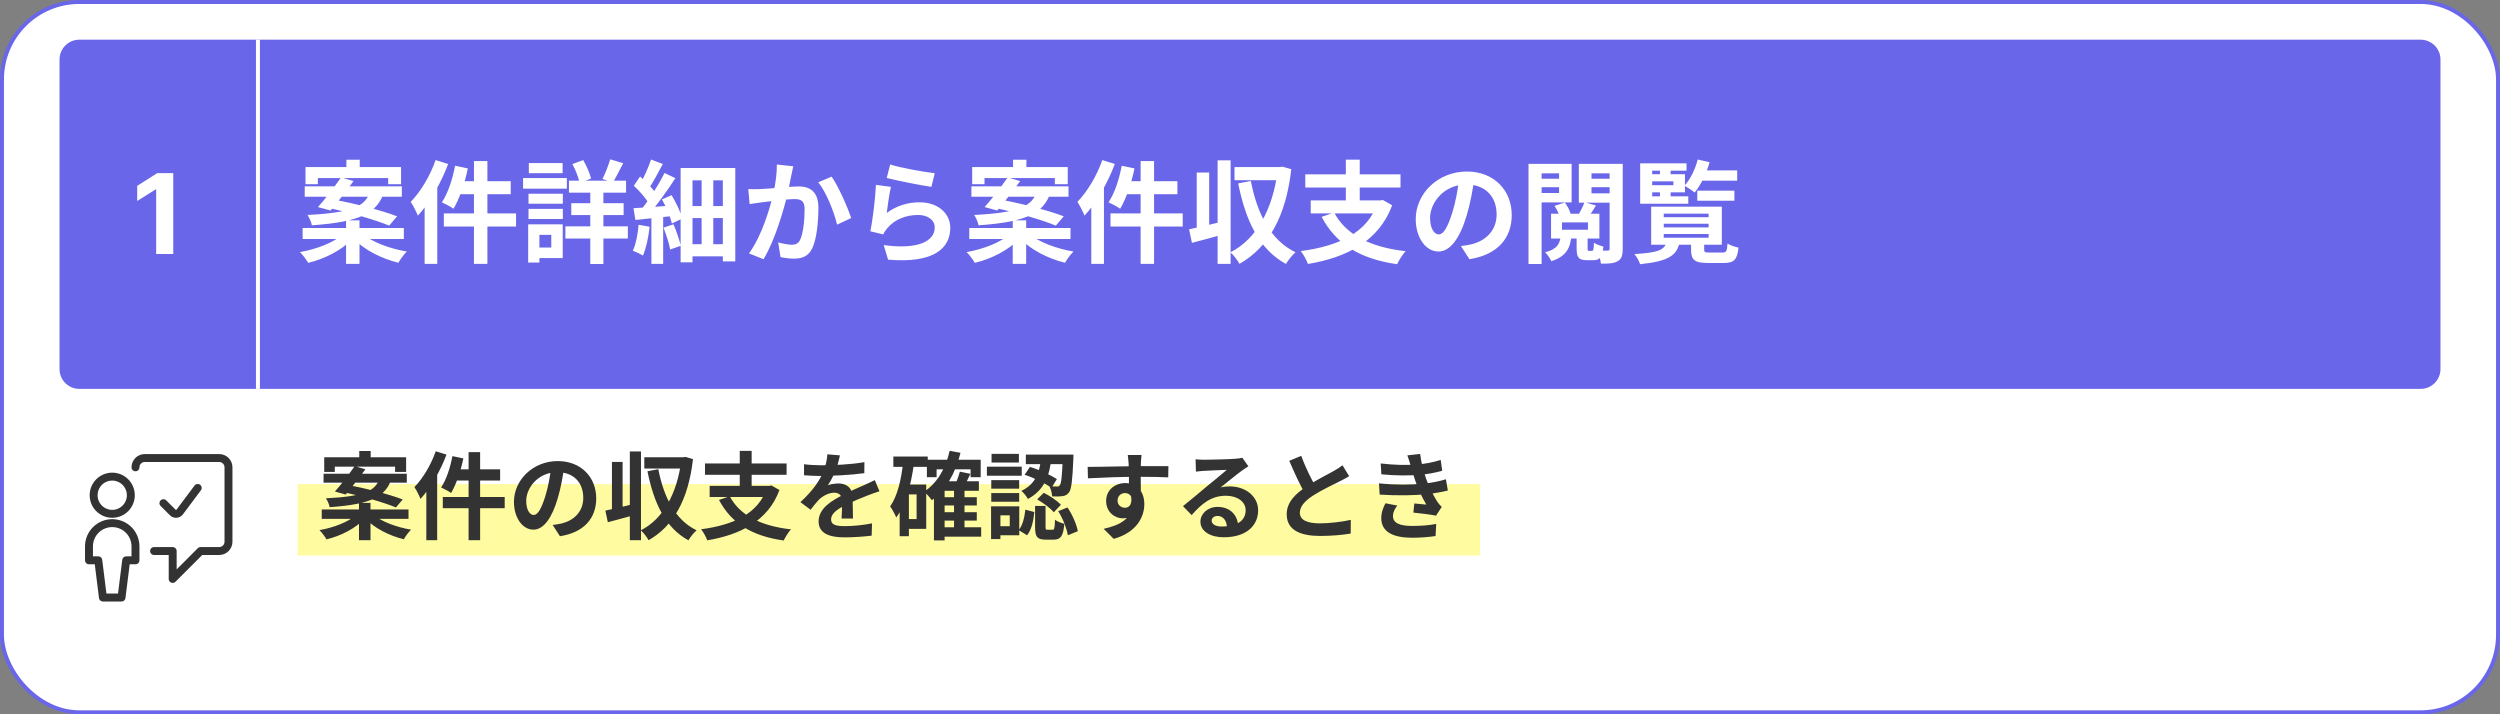 <svg xmlns="http://www.w3.org/2000/svg" width="630" height="180" viewBox="0 0 630 180" fill="none"><rect x="0" y="0" width="630" height="180" fill="#808080" stroke="none"/><rect x="0.5" y="0.5" width="629" height="179" rx="19.5" fill="white"></rect><rect x="0.5" y="0.5" width="629" height="179" rx="19.5" stroke="#6A66E9"></rect><g clip-path="url(#clip0_47_3222)"><rect x="75" y="122" width="543" height="18" fill="#FFFBA0"></rect><path d="M90.536 113.648H93.416V116.84H90.536V113.648ZM90.464 126.728H93.368V136.136H90.464V126.728ZM81.704 115.232H102.344V118.928H99.56V117.608H84.368V118.928H81.704V115.232ZM81.536 119.384H102.512V121.64H81.536V119.384ZM81.08 128.384H102.944V130.76H81.08V128.384ZM89.384 117.464L92.072 118.256C90.512 120.416 88.52 122.96 87.128 124.616L84.392 123.872C85.904 122.192 87.944 119.528 89.384 117.464ZM86.336 123.992L87.92 122.288C92.144 123.032 98.192 124.592 101.48 125.864L99.776 127.88C96.776 126.608 90.776 124.904 86.336 123.992ZM89.744 129.752L91.88 130.688C89.672 133.112 85.952 135.032 82.28 135.92C81.896 135.248 81.08 134.144 80.504 133.592C84.08 132.968 87.848 131.528 89.744 129.752ZM94.064 129.68C96.08 131.432 99.944 132.872 103.592 133.472C102.968 134.072 102.152 135.176 101.768 135.896C98.096 135.008 94.28 133.064 92 130.592L94.064 129.68ZM95.624 120.728H98.648C97.112 125.072 93.824 127.064 83.072 127.808C82.976 127.136 82.52 126.152 82.136 125.576C92.096 125.072 94.448 123.632 95.624 120.728ZM118.088 113.936H120.992V136.136H118.088V113.936ZM114.008 114.944L116.768 115.52C116.096 118.76 114.944 122.12 113.672 124.232C113.096 123.8 111.848 123.152 111.152 122.84C112.448 120.944 113.456 117.896 114.008 114.944ZM114.92 118.28H126.032V121.088H114.224L114.92 118.28ZM111.584 125.24H127.184V128.072H111.584V125.24ZM109.808 113.72L112.52 114.56C110.984 118.64 108.536 122.96 105.968 125.72C105.704 125.024 104.912 123.44 104.432 122.744C106.568 120.56 108.608 117.152 109.808 113.72ZM107.432 120.344L110.168 117.608V117.632V136.136H107.432V120.344ZM142.184 117.56C141.848 120.008 141.368 122.816 140.528 125.648C139.088 130.496 137.024 133.472 134.408 133.472C131.72 133.472 129.512 130.52 129.512 126.464C129.512 120.944 134.336 116.192 140.552 116.192C146.48 116.192 150.248 120.32 150.248 125.576C150.248 130.616 147.152 134.192 141.104 135.128L139.28 132.296C140.216 132.176 140.888 132.056 141.536 131.912C144.584 131.168 146.984 128.984 146.984 125.456C146.984 121.688 144.632 119 140.48 119C135.392 119 132.608 123.152 132.608 126.176C132.608 128.6 133.568 129.776 134.48 129.776C135.512 129.776 136.424 128.24 137.432 125C138.128 122.744 138.656 119.984 138.896 117.464L142.184 117.56ZM152.552 128.672C154.472 128.288 157.28 127.616 159.968 126.944L160.328 129.656C157.88 130.352 155.288 131.048 153.176 131.6L152.552 128.672ZM158.72 113.768H161.528V136.136H158.72V113.768ZM154.208 116.408H156.896V129.344H154.208V116.408ZM162.368 115.232H172.376V118.064H162.368V115.232ZM171.704 115.232H172.184L172.712 115.136L174.632 115.688C173.456 126.08 169.64 132.584 163.448 136.136C163.016 135.368 162.152 134.192 161.48 133.64C167 130.88 170.672 124.448 171.704 115.88V115.232ZM165.896 118.232C167.24 125.192 170.096 131 175.544 133.64C174.872 134.192 173.936 135.368 173.48 136.16C167.624 132.944 164.792 126.8 163.16 118.76L165.896 118.232ZM183.896 125.048C186.368 129.776 191.6 132.536 199.328 133.4C198.68 134.072 197.888 135.392 197.48 136.208C189.392 135.056 184.304 131.84 181.184 125.984L183.896 125.048ZM178.832 122.432H194.216V125.24H178.832V122.432ZM177.656 116.792H198.224V119.648H177.656V116.792ZM186.416 113.624H189.416V123.704H186.416V113.624ZM193.28 122.432H193.904L194.408 122.336L196.424 123.488C193.544 131.264 186.56 134.768 178.232 136.16C177.968 135.392 177.224 134.024 176.672 133.376C184.736 132.32 191.096 129.488 193.28 122.96V122.432ZM211.664 114.752C211.472 115.64 211.16 117.056 210.488 118.784C209.984 119.96 209.288 121.328 208.616 122.288C209.264 122 210.536 121.832 211.352 121.832C213.344 121.832 214.856 123.008 214.856 125.24C214.856 126.536 214.928 129.152 214.952 130.664H212.072C212.168 129.536 212.216 127.496 212.192 126.2C212.192 124.664 211.232 124.16 210.224 124.16C208.904 124.16 207.392 124.952 206.48 125.816C205.76 126.536 205.088 127.4 204.272 128.456L201.704 126.536C204.776 123.704 206.624 121.112 207.632 118.472C208.112 117.176 208.424 115.712 208.496 114.488L211.664 114.752ZM202.616 116.984C203.84 117.152 205.616 117.248 206.84 117.248C210.008 117.248 214.352 117.08 217.832 116.456L217.808 119.24C214.424 119.72 209.6 119.936 206.672 119.936C205.688 119.936 203.936 119.888 202.616 119.768V116.984ZM221.624 123.8C220.88 124.016 219.584 124.496 218.768 124.808C217.208 125.408 215.048 126.272 212.792 127.424C210.608 128.552 209.432 129.584 209.432 130.904C209.432 132.224 210.584 132.584 212.912 132.584C214.952 132.584 217.64 132.32 219.752 131.888L219.656 134.984C218.048 135.2 215.12 135.416 212.84 135.416C209.096 135.416 206.288 134.48 206.288 131.384C206.288 128.048 209.72 126.08 212.6 124.64C214.808 123.488 216.32 122.912 217.76 122.24C218.696 121.832 219.536 121.448 220.448 120.992L221.624 123.8ZM237.152 125.288H246.152V127.376H237.152V125.288ZM237.152 129.08H246.152V131.192H237.152V129.08ZM237.104 132.872H247.256V135.248H237.104V132.872ZM233.576 115.856H247.136V120.248H244.592V118.28H236.024V120.248H233.576V115.856ZM240.416 123.272H243.056V134H240.416V123.272ZM238.04 121.28H246.68V123.68H238.04V136.184H235.352V123.776L237.776 121.28H238.04ZM239.312 113.6L242.048 114.104C240.752 119.312 238.352 123.464 234.824 126.056C234.44 125.504 233.456 124.376 232.88 123.896C236.168 121.736 238.304 118.088 239.312 113.6ZM241.88 118.856L244.544 119.408C243.92 120.728 243.272 122.024 242.744 122.912L240.584 122.36C241.064 121.376 241.616 119.912 241.88 118.856ZM225.128 115.04H233.792V117.656H225.128V115.04ZM227.84 122.096H233.408V133.28H227.84V130.808H230.984V124.592H227.84V122.096ZM227.6 116.432L230.312 116.864C229.592 122.048 228.296 127.136 225.848 130.4C225.584 129.728 224.816 128.264 224.312 127.616C226.184 124.976 227.12 120.824 227.6 116.432ZM226.712 122.096H229.04V135.128H226.712V122.096ZM262.352 115.544H264.944C264.488 119.456 263.432 123.416 259.016 125.744C258.704 125.096 257.96 124.16 257.384 123.704C261.272 121.856 261.992 118.544 262.352 115.544ZM258.2 119.648L259.544 117.656C261.92 118.376 264.728 119.696 266.336 120.728L264.968 122.936C263.408 121.808 260.552 120.392 258.2 119.648ZM267.824 114.56H270.512C270.512 114.56 270.512 115.28 270.488 115.616C270.248 121.088 270.008 123.344 269.36 124.112C268.904 124.712 268.448 124.928 267.752 125.024C267.176 125.12 266.192 125.12 265.136 125.096C265.112 124.304 264.824 123.224 264.44 122.528C265.256 122.6 265.976 122.6 266.336 122.6C266.648 122.624 266.864 122.552 267.056 122.312C267.44 121.856 267.656 120.032 267.824 114.992V114.56ZM260.84 127.496H263.48V132.752C263.48 133.424 263.528 133.496 263.984 133.496C264.2 133.496 264.992 133.496 265.232 133.496C265.688 133.496 265.784 133.208 265.856 130.976C266.36 131.408 267.488 131.816 268.208 132.008C267.944 135.176 267.248 135.992 265.52 135.992C265.088 135.992 263.984 135.992 263.528 135.992C261.296 135.992 260.84 135.2 260.84 132.8V127.496ZM258.392 128.432L260.648 129.032C260.432 131.192 259.976 133.472 258.824 134.888L256.712 133.592C257.696 132.392 258.176 130.4 258.392 128.432ZM261.368 125.84L263.024 124.184C264.56 124.952 266.456 126.2 267.344 127.208L265.568 129.08C264.728 128.096 262.904 126.728 261.368 125.84ZM266.672 128.816L269 127.88C270.248 129.704 271.304 132.152 271.616 133.856L269.096 134.888C268.832 133.208 267.848 130.664 266.672 128.816ZM258.512 114.56H269.048V116.96H258.512V114.56ZM249.8 120.992H256.832V123.152H249.8V120.992ZM249.872 114.368H256.76V116.552H249.872V114.368ZM249.8 124.256H256.832V126.44H249.8V124.256ZM248.696 117.608H257.48V119.888H248.696V117.608ZM251.048 127.592H256.856V134.888H251.048V132.608H254.456V129.872H251.048V127.592ZM249.752 127.592H252.104V135.848H249.752V127.592ZM287.672 114.656C287.6 115.064 287.528 116.336 287.504 116.72C287.432 118.304 287.48 123.2 287.504 125.12L284.504 124.112C284.504 122.624 284.504 118.016 284.408 116.744C284.336 115.784 284.24 114.968 284.192 114.656H287.672ZM274.088 117.656C277.664 117.656 284 117.464 287 117.464C289.448 117.464 293.096 117.44 294.44 117.464L294.392 120.296C292.904 120.224 290.456 120.152 286.928 120.152C282.56 120.152 277.784 120.344 274.16 120.536L274.088 117.656ZM287.096 124.76C287.096 128.672 285.656 130.616 282.896 130.616C281.048 130.616 278.744 129.152 278.744 126.224C278.744 123.512 280.952 121.736 283.544 121.736C286.712 121.736 288.368 124.064 288.368 127.04C288.368 130.184 286.52 134.144 280.664 135.8L278.12 133.256C282.2 132.368 285.392 130.76 285.392 126.56C285.392 125 284.552 124.256 283.496 124.256C282.56 124.256 281.624 124.904 281.624 126.176C281.624 127.256 282.512 127.952 283.496 127.952C284.624 127.952 285.608 126.992 284.84 124.136L287.096 124.76ZM301.28 115.736C301.952 115.808 302.768 115.856 303.44 115.856C304.736 115.856 309.848 115.736 311.216 115.616C312.224 115.544 312.776 115.448 313.064 115.352L314.6 117.512C314.048 117.872 313.472 118.208 312.944 118.616C311.648 119.528 309.128 121.64 307.592 122.84C308.408 122.624 309.128 122.576 309.872 122.576C313.952 122.576 317.048 125.12 317.048 128.6C317.048 132.392 314.168 135.392 308.36 135.392C305.024 135.392 302.504 133.88 302.504 131.456C302.504 129.512 304.28 127.736 306.824 127.736C310.112 127.736 311.936 129.944 312.008 132.584L309.2 132.944C309.152 131.216 308.24 130.016 306.824 130.016C305.936 130.016 305.336 130.568 305.336 131.192C305.336 132.08 306.32 132.68 307.784 132.68C311.84 132.68 313.904 131.144 313.904 128.576C313.904 126.392 311.744 124.928 308.936 124.928C305.24 124.928 302.864 126.896 300.296 129.8L298.112 127.544C299.816 126.2 302.72 123.752 304.112 122.576C305.456 121.472 307.976 119.456 309.152 118.4C307.928 118.448 304.616 118.568 303.32 118.664C302.672 118.712 301.928 118.76 301.376 118.856L301.28 115.736ZM339.992 120.008C339.248 120.44 338.48 120.872 337.592 121.304C336.104 122.048 333.104 123.464 330.896 124.88C328.904 126.176 327.56 127.568 327.56 129.224C327.56 130.952 329.24 131.888 332.576 131.888C335.024 131.888 338.264 131.504 340.4 131L340.376 134.456C338.312 134.792 335.792 135.056 332.672 135.056C327.872 135.056 324.248 133.712 324.248 129.584C324.248 126.536 326.48 124.4 329.336 122.528C331.616 121.016 334.64 119.528 336.104 118.688C337.016 118.16 337.688 117.752 338.312 117.248L339.992 120.008ZM327.92 114.872C329.072 118.064 330.584 120.944 331.712 122.96L328.976 124.544C327.656 122.36 326.216 119.216 324.896 116.12L327.92 114.872ZM347.936 116.792C351.44 117.2 354.368 117.248 356.912 117.056C359.096 116.912 361.064 116.528 363.056 115.904L363.44 118.64C361.712 119.12 359.624 119.528 357.536 119.672C355.064 119.864 351.752 119.888 348.104 119.528L347.936 116.792ZM347.504 121.808C351.824 122.24 355.712 122.168 358.592 121.88C361.184 121.664 362.984 121.184 364.376 120.776L364.856 123.608C363.416 123.968 361.64 124.304 359.696 124.52C356.672 124.856 351.992 124.928 347.672 124.64L347.504 121.808ZM355.52 117.464C355.28 116.576 354.992 115.688 354.656 114.752L357.872 114.392C358.16 116.696 358.76 118.808 359.384 120.656C359.96 122.336 361.136 124.808 362.24 126.488C362.576 126.968 362.888 127.328 363.32 127.736L361.88 129.944C360.536 129.656 357.92 129.368 356.168 129.176L356.408 126.872C357.416 126.968 358.736 127.088 359.432 127.16C358.16 125.024 357.272 122.936 356.672 121.184C356.072 119.48 355.832 118.616 355.52 117.464ZM352.112 127.4C351.536 128.192 351.032 129.008 351.032 130.04C351.032 131.816 352.712 132.536 355.904 132.536C358.16 132.536 360.2 132.368 361.928 132.032L361.76 135.08C360.08 135.344 357.872 135.512 355.904 135.512C351.128 135.512 348.152 134.096 348.08 130.688C348.056 129.128 348.56 127.952 349.136 126.824L352.112 127.4Z" fill="#333333"></path></g><path d="M38.828 138.859H43.516V145.891L50.547 138.859H55.234C55.856 138.859 56.452 138.612 56.892 138.173C57.331 137.733 57.578 137.137 57.578 136.516V117.766C57.578 117.144 57.331 116.548 56.892 116.108C56.452 115.669 55.856 115.422 55.234 115.422H36.484C35.863 115.422 35.267 115.669 34.827 116.108C34.388 116.548 34.141 117.144 34.141 117.766" stroke="#333333" stroke-width="2" stroke-linecap="round" stroke-linejoin="round"></path><path d="M23.594 124.797C23.594 126.04 24.088 127.232 24.967 128.111C25.846 128.991 27.038 129.484 28.281 129.484C29.524 129.484 30.717 128.991 31.596 128.111C32.475 127.232 32.969 126.04 32.969 124.797C32.969 123.554 32.475 122.361 31.596 121.482C30.717 120.603 29.524 120.109 28.281 120.109C27.038 120.109 25.846 120.603 24.967 121.482C24.088 122.361 23.594 123.554 23.594 124.797Z" stroke="#333333" stroke-width="2" stroke-linecap="round" stroke-linejoin="round"></path><path d="M49.823 122.962L45.292 129.016C45.191 129.15 45.063 129.261 44.916 129.341C44.768 129.421 44.605 129.469 44.438 129.481C44.27 129.493 44.102 129.468 43.945 129.41C43.788 129.351 43.645 129.259 43.527 129.141L41.183 126.797M34.141 141.203V137.687C34.141 136.133 33.523 134.643 32.425 133.544C31.326 132.445 29.835 131.828 28.281 131.828C26.727 131.828 25.237 132.445 24.138 133.544C23.039 134.643 22.422 136.133 22.422 137.687V141.203H24.766L25.938 150.578H30.625L31.797 141.203H34.141Z" stroke="#333333" stroke-width="2" stroke-linecap="round" stroke-linejoin="round"></path><path d="M65 10H610C612.761 10 615 12.239 615 15V93C615 95.761 612.761 98 610 98H65V10Z" fill="#6A66E9"></path><path d="M87.292 40.256H90.652V43.98H87.292V40.256ZM87.208 55.516H90.596V66.492H87.208V55.516ZM76.988 42.104H101.068V46.416H97.82V44.876H80.096V46.416H76.988V42.104ZM76.792 46.948H101.264V49.58H76.792V46.948ZM76.26 57.448H101.768V60.22H76.26V57.448ZM85.948 44.708L89.084 45.632C87.264 48.152 84.94 51.12 83.316 53.052L80.124 52.184C81.888 50.224 84.268 47.116 85.948 44.708ZM82.392 52.324L84.24 50.336C89.168 51.204 96.224 53.024 100.06 54.508L98.072 56.86C94.572 55.376 87.572 53.388 82.392 52.324ZM86.368 59.044L88.86 60.136C86.284 62.964 81.944 65.204 77.66 66.24C77.212 65.456 76.26 64.168 75.588 63.524C79.76 62.796 84.156 61.116 86.368 59.044ZM91.408 58.96C93.76 61.004 98.268 62.684 102.524 63.384C101.796 64.084 100.844 65.372 100.396 66.212C96.112 65.176 91.66 62.908 89 60.024L91.408 58.96ZM93.228 48.516H96.756C94.964 53.584 91.128 55.908 78.584 56.776C78.472 55.992 77.94 54.844 77.492 54.172C89.112 53.584 91.856 51.904 93.228 48.516ZM119.436 40.592H122.824V66.492H119.436V40.592ZM114.676 41.768L117.896 42.44C117.112 46.22 115.768 50.14 114.284 52.604C113.612 52.1 112.156 51.344 111.344 50.98C112.856 48.768 114.032 45.212 114.676 41.768ZM115.74 45.66H128.704V48.936H114.928L115.74 45.66ZM111.848 53.78H130.048V57.084H111.848V53.78ZM109.776 40.34L112.94 41.32C111.148 46.08 108.292 51.12 105.296 54.34C104.988 53.528 104.064 51.68 103.504 50.868C105.996 48.32 108.376 44.344 109.776 40.34ZM107.004 48.068L110.196 44.876V44.904V66.492H107.004V48.068ZM143.376 45.52H157.768V48.544H143.376V45.52ZM143.964 51.204H157.152V54.2H143.964V51.204ZM142.48 57.028H158.216V60.108H142.48V57.028ZM148.752 46.584H152.056V66.52H148.752V46.584ZM153.764 40.144L157.04 41.124C156.144 42.888 155.22 44.736 154.436 45.968L151.832 45.1C152.504 43.756 153.344 41.656 153.764 40.144ZM144.244 41.348L146.96 40.34C147.828 41.796 148.64 43.7 148.948 44.988L146.064 46.108C145.812 44.82 145.056 42.832 144.244 41.348ZM133.184 48.824H141.836V51.344H133.184V48.824ZM133.268 41.096H141.78V43.644H133.268V41.096ZM133.184 52.632H141.836V55.18H133.184V52.632ZM131.812 44.876H142.844V47.536H131.812V44.876ZM134.724 56.524H141.808V65.036H134.724V62.376H138.924V59.184H134.724V56.524ZM133.1 56.524H135.928V66.156H133.1V56.524ZM176.808 43.644H179.748V63.44H176.808V43.644ZM171.516 42.328H185.292V65.876H182.156V45.436H174.512V66.1H171.516V42.328ZM173.168 51.932H183.388V54.956H173.168V51.932ZM173.168 61.536H183.36V64.588H173.168V61.536ZM164.152 53.976H167.12V66.492H164.152V53.976ZM164.068 40.2L167.036 41.32C165.888 43.504 164.544 45.968 163.48 47.564L161.184 46.556C162.22 44.876 163.424 42.16 164.068 40.2ZM167.456 43.588L170.2 44.904C168.128 48.068 165.412 51.932 163.228 54.312L161.268 53.192C163.396 50.672 165.972 46.612 167.456 43.588ZM159.728 46.808L161.296 44.484C162.752 45.744 164.516 47.508 165.244 48.74L163.536 51.372C162.864 50.056 161.156 48.124 159.728 46.808ZM166.812 50.252L169.248 49.188C170.396 51.064 171.544 53.5 171.908 55.096L169.304 56.328C168.968 54.732 167.904 52.184 166.812 50.252ZM159.644 52.464C162.248 52.324 166.084 52.044 169.836 51.764L169.892 54.396C166.448 54.76 162.892 55.124 160.12 55.432L159.644 52.464ZM167.204 57.364L169.724 56.524C170.452 58.232 171.208 60.472 171.572 61.928L168.884 62.88C168.632 61.396 167.876 59.1 167.204 57.364ZM160.932 56.636L163.704 57.14C163.424 59.8 162.808 62.6 162.024 64.392C161.436 64.028 160.176 63.44 159.476 63.188C160.26 61.536 160.708 59.016 160.932 56.636ZM199.908 41.908C199.74 42.636 199.572 43.532 199.404 44.232C199.152 45.492 198.788 47.228 198.508 48.656C197.584 52.604 195.316 60.584 192.404 65.316L188.736 63.86C192.068 59.38 194.168 51.988 194.952 48.46C195.484 45.94 195.792 43.56 195.764 41.46L199.908 41.908ZM209.568 44.512C211.276 46.948 213.628 52.268 214.496 54.956L210.94 56.608C210.212 53.472 208.224 48.432 206.208 45.94L209.568 44.512ZM188.568 47.648C189.576 47.704 190.528 47.676 191.564 47.648C193.804 47.592 199.096 46.976 201.196 46.976C204.136 46.976 206.236 48.292 206.236 52.352C206.236 55.656 205.844 60.192 204.668 62.6C203.716 64.56 202.176 65.176 200.076 65.176C198.984 65.176 197.668 65.008 196.688 64.784L196.1 61.088C197.192 61.396 198.788 61.676 199.516 61.676C200.468 61.676 201.168 61.396 201.616 60.472C202.4 58.904 202.764 55.488 202.764 52.744C202.764 50.504 201.784 50.168 200.048 50.168C198.368 50.168 193.552 50.784 192.012 50.98C191.2 51.092 189.744 51.288 188.904 51.428L188.568 47.648ZM224.324 41.46C226.984 42.3 233.088 43.392 235.552 43.644L234.712 47.088C231.856 46.696 225.64 45.408 223.456 44.848L224.324 41.46ZM224.52 47.088C224.128 48.656 223.652 52.044 223.456 53.668C225.976 51.82 228.776 50.98 231.716 50.98C236.616 50.98 239.472 54.004 239.472 57.392C239.472 62.516 235.412 66.436 223.792 65.428L222.7 61.76C231.128 62.936 235.552 60.892 235.552 57.308C235.552 55.488 233.844 54.172 231.38 54.172C228.216 54.172 225.388 55.348 223.624 57.476C223.12 58.064 222.812 58.512 222.588 59.072L219.34 58.288C219.9 55.544 220.572 50.056 220.74 46.584L224.52 47.088ZM255.292 40.256H258.652V43.98H255.292V40.256ZM255.208 55.516H258.596V66.492H255.208V55.516ZM244.988 42.104H269.068V46.416H265.82V44.876H248.096V46.416H244.988V42.104ZM244.792 46.948H269.264V49.58H244.792V46.948ZM244.26 57.448H269.768V60.22H244.26V57.448ZM253.948 44.708L257.084 45.632C255.264 48.152 252.94 51.12 251.316 53.052L248.124 52.184C249.888 50.224 252.268 47.116 253.948 44.708ZM250.392 52.324L252.24 50.336C257.168 51.204 264.224 53.024 268.06 54.508L266.072 56.86C262.572 55.376 255.572 53.388 250.392 52.324ZM254.368 59.044L256.86 60.136C254.284 62.964 249.944 65.204 245.66 66.24C245.212 65.456 244.26 64.168 243.588 63.524C247.76 62.796 252.156 61.116 254.368 59.044ZM259.408 58.96C261.76 61.004 266.268 62.684 270.524 63.384C269.796 64.084 268.844 65.372 268.396 66.212C264.112 65.176 259.66 62.908 257 60.024L259.408 58.96ZM261.228 48.516H264.756C262.964 53.584 259.128 55.908 246.584 56.776C246.472 55.992 245.94 54.844 245.492 54.172C257.112 53.584 259.856 51.904 261.228 48.516ZM287.436 40.592H290.824V66.492H287.436V40.592ZM282.676 41.768L285.896 42.44C285.112 46.22 283.768 50.14 282.284 52.604C281.612 52.1 280.156 51.344 279.344 50.98C280.856 48.768 282.032 45.212 282.676 41.768ZM283.74 45.66H296.704V48.936H282.928L283.74 45.66ZM279.848 53.78H298.048V57.084H279.848V53.78ZM277.776 40.34L280.94 41.32C279.148 46.08 276.292 51.12 273.296 54.34C272.988 53.528 272.064 51.68 271.504 50.868C273.996 48.32 276.376 44.344 277.776 40.34ZM275.004 48.068L278.196 44.876V44.904V66.492H275.004V48.068ZM299.644 57.784C301.884 57.336 305.16 56.552 308.296 55.768L308.716 58.932C305.86 59.744 302.836 60.556 300.372 61.2L299.644 57.784ZM306.84 40.396H310.116V66.492H306.84V40.396ZM301.576 43.476H304.712V58.568H301.576V43.476ZM311.096 42.104H322.772V45.408H311.096V42.104ZM321.988 42.104H322.548L323.164 41.992L325.404 42.636C324.032 54.76 319.58 62.348 312.356 66.492C311.852 65.596 310.844 64.224 310.06 63.58C316.5 60.36 320.784 52.856 321.988 42.86V42.104ZM315.212 45.604C316.78 53.724 320.112 60.5 326.468 63.58C325.684 64.224 324.592 65.596 324.06 66.52C317.228 62.768 313.924 55.6 312.02 46.22L315.212 45.604ZM336.212 53.556C339.096 59.072 345.2 62.292 354.216 63.3C353.46 64.084 352.536 65.624 352.06 66.576C342.624 65.232 336.688 61.48 333.048 54.648L336.212 53.556ZM330.304 50.504H348.252V53.78H330.304V50.504ZM328.932 43.924H352.928V47.256H328.932V43.924ZM339.152 40.228H342.652V51.988H339.152V40.228ZM347.16 50.504H347.888L348.476 50.392L350.828 51.736C347.468 60.808 339.32 64.896 329.604 66.52C329.296 65.624 328.428 64.028 327.784 63.272C337.192 62.04 344.612 58.736 347.16 51.12V50.504ZM371.548 44.82C371.156 47.676 370.596 50.952 369.616 54.256C367.936 59.912 365.528 63.384 362.476 63.384C359.34 63.384 356.764 59.94 356.764 55.208C356.764 48.768 362.392 43.224 369.644 43.224C376.56 43.224 380.956 48.04 380.956 54.172C380.956 60.052 377.344 64.224 370.288 65.316L368.16 62.012C369.252 61.872 370.036 61.732 370.792 61.564C374.348 60.696 377.148 58.148 377.148 54.032C377.148 49.636 374.404 46.5 369.56 46.5C363.624 46.5 360.376 51.344 360.376 54.872C360.376 57.7 361.496 59.072 362.56 59.072C363.764 59.072 364.828 57.28 366.004 53.5C366.816 50.868 367.432 47.648 367.712 44.708L371.548 44.82ZM391.736 51.876L394.34 51.036C394.984 51.876 395.6 53.08 395.796 53.892L393.08 54.816C392.912 54.032 392.352 52.772 391.736 51.876ZM399.296 50.952L402.18 51.792C401.48 52.94 400.78 54.032 400.248 54.788L397.84 54.004C398.344 53.136 398.988 51.848 399.296 50.952ZM393.612 56.048V57.896H400.164V56.048H393.612ZM390.868 53.864H403.048V60.108H390.868V53.864ZM397.308 59.324H400.08V62.544C400.08 63.132 400.108 63.216 400.416 63.216C400.556 63.216 401.032 63.216 401.172 63.216C401.508 63.216 401.62 62.964 401.676 61.144C402.18 61.564 403.3 61.956 404.056 62.124C403.776 64.868 403.104 65.568 401.536 65.568C401.116 65.568 400.332 65.568 399.912 65.568C397.756 65.568 397.308 64.812 397.308 62.544V59.324ZM393.332 59.24H396.02C395.74 62.46 394.76 64.588 390.924 65.82C390.644 65.148 389.944 64.084 389.356 63.58C392.436 62.796 393.108 61.452 393.332 59.24ZM386.864 45.044H393.92V47.172H386.864V45.044ZM399.856 45.044H406.94V47.172H399.856V45.044ZM405.624 41.292H408.928V62.684C408.928 64.308 408.648 65.26 407.668 65.82C406.716 66.38 405.372 66.464 403.44 66.436C403.328 65.54 402.908 63.972 402.46 63.104C403.524 63.16 404.728 63.16 405.12 63.16C405.484 63.16 405.624 63.02 405.624 62.628V41.292ZM387.172 41.292H396.048V51.008H387.172V48.628H392.884V43.672H387.172V41.292ZM407.332 41.292V43.672H401.06V48.712H407.332V51.064H397.868V41.292H407.332ZM385.184 41.292H388.488V66.52H385.184V41.292ZM419.26 56.384V57.308H430.572V56.384H419.26ZM419.26 58.96V59.912H430.572V58.96H419.26ZM419.26 53.836V54.732H430.572V53.836H419.26ZM416.096 52.072H433.904V61.676H416.096V52.072ZM426.148 60.752H429.452V62.88C429.452 63.58 429.648 63.636 430.768 63.636C431.3 63.636 433.456 63.636 434.128 63.636C435.024 63.636 435.192 63.328 435.332 61.368C435.948 61.788 437.264 62.236 438.104 62.404C437.796 65.456 436.928 66.268 434.436 66.268C433.736 66.268 431.02 66.268 430.348 66.268C426.988 66.268 426.148 65.456 426.148 62.908V60.752ZM419.988 61.004H423.264C422.592 64.28 420.632 65.848 413.296 66.576C413.1 65.82 412.4 64.644 411.868 64.028C418.112 63.664 419.428 62.908 419.988 61.004ZM427.716 48.04H437.068V50.588H427.716V48.04ZM427.94 42.944H437.768V45.52H427.94V42.944ZM427.828 40.2L430.824 40.872C430.012 43.756 428.584 46.696 427.044 48.516C426.484 48.04 425.196 47.172 424.468 46.808C425.952 45.212 427.184 42.692 427.828 40.2ZM418.308 42.02H420.996V44.652H418.308V42.02ZM418.308 47.312H420.996V50H418.308V47.312ZM415.004 43.896H424.608V48.46H415.004V46.668H421.696V45.688H415.004V43.896ZM425 41.152V43H416.348V49.468H425.448V51.344H413.324V41.152H425Z" fill="white"></path><path d="M15 15C15 12.239 17.239 10 20 10H65V98H20C17.239 98 15 95.761 15 93V15Z" fill="#6A66E9"></path><path d="M15 10H65H15ZM65 98H15H65ZM15 98V10V98ZM65.5 10V98H64.5V10H65.5Z" fill="white"></path><path d="M43.66 43.636V64H39.355V47.723H39.236L34.572 50.646V46.828L39.614 43.636H43.66Z" fill="white"></path><defs><clipPath id="clip0_47_3222"><rect width="298" height="29" fill="white" transform="translate(75 111)"></rect></clipPath></defs></svg>